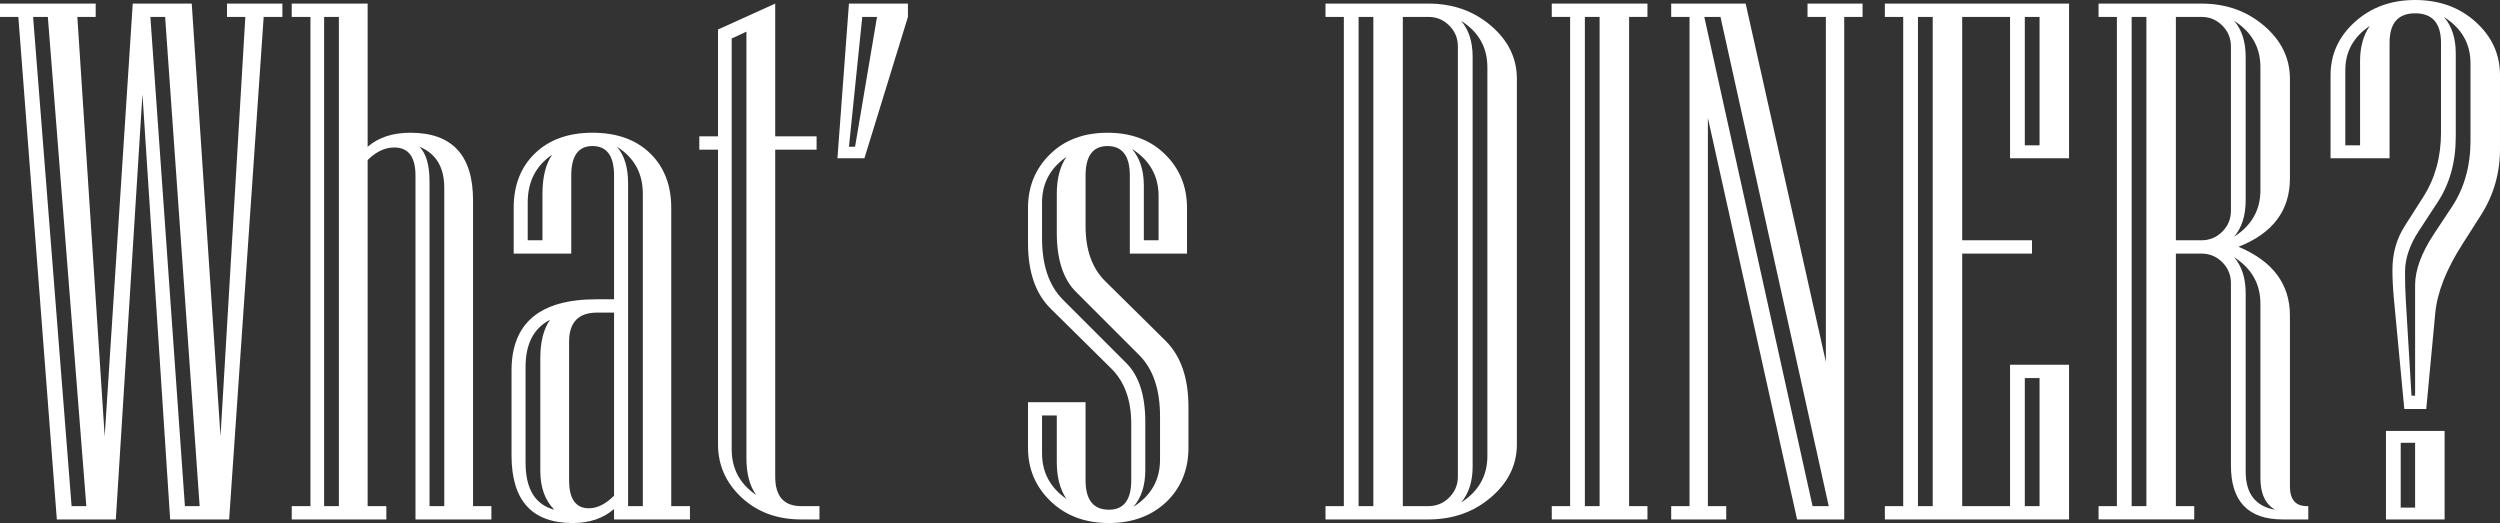 <?xml version="1.0" encoding="UTF-8"?>
<svg id="uuid-8bbcf9ae-01a7-413c-94cc-e98578548fa7" data-name="レイヤー 2" xmlns="http://www.w3.org/2000/svg" viewBox="0 0 451.328 94.425">
  <rect x="0" y="0" width="451.328" height="94.425" fill="#333333" stroke="none"/>
  <defs>
    <style>
      .uuid-56926e58-ee9a-4e96-a17e-4baef4bf53b8 {
        fill: #fff;
      }
    </style>
  </defs>
  <g id="uuid-616d99f0-f66b-4c67-84a3-c8a9be1df2e6" data-name="レイヤー 1">
    <g>
      <path class="uuid-56926e58-ee9a-4e96-a17e-4baef4bf53b8" d="M50.979,3.053h-3.377l-6.234,90.723h-10.65l-5.001-76.761-4.805,76.761h-10.65L3.312,3.053H0V.649h17.275v2.403h-3.312l4.936,75.721L23.964.649h10.65l5.195,78.124L44.291,3.053h-3.312V.649h10.001v2.403ZM15.586,91.373L8.638,3.053h-2.663l6.949,88.32h2.662ZM36.043,91.373L29.809,3.053h-2.662l6.234,88.32h2.662Z"/>
      <path class="uuid-56926e58-ee9a-4e96-a17e-4baef4bf53b8" d="M88.711,93.775h-13.703V31.691c0-3.377-1.277-5.065-3.832-5.065-1.688,0-3.29.758-4.805,2.272v62.475h3.377v2.402h-17.08v-2.402h3.377V3.053h-3.377V.649h13.703v25.847c1.947-1.688,4.523-2.533,7.728-2.533,7.533,0,11.3,4.07,11.3,12.209v55.201h3.312v2.402ZM61.176,91.373V3.053h-2.663v88.32h2.663ZM80.203,91.373v-57.474c0-3.723-1.494-6.19-4.48-7.403,1.211,1.213,1.818,3.291,1.818,6.234v58.643h2.662Z"/>
      <path class="uuid-56926e58-ee9a-4e96-a17e-4baef4bf53b8" d="M124.559,93.775h-13.703v-1.883c-1.948,1.688-4.438,2.532-7.469,2.532-7.36,0-11.039-4.069-11.039-12.209v-15.326c0-8.572,5.107-12.858,15.326-12.858h3.182v-22.34c0-3.55-1.299-5.325-3.896-5.325-2.555,0-3.832,1.775-3.832,5.325v14.092h-10.391v-8.247c0-4.112,1.288-7.403,3.864-9.871,2.575-2.468,6.028-3.702,10.358-3.702,4.373,0,7.836,1.234,10.391,3.702s3.832,5.759,3.832,9.871v53.837h3.377v2.402ZM100.075,92.021c-1.688-1.688-2.532-4.025-2.532-7.014v-20.391c0-2.9.584-5.195,1.753-6.885-2.944,1.517-4.416,4.352-4.416,8.508v17.274c0,4.763,1.731,7.599,5.195,8.507ZM99.686,27.925c-2.945,1.992-4.416,4.87-4.416,8.638v6.818h2.662v-8.377c0-3.03.585-5.391,1.754-7.079ZM110.855,89.489v-33.056h-3.053c-3.377,0-5.064,1.754-5.064,5.261v25.003c0,3.377,1.189,5.064,3.571,5.064,1.515,0,3.03-.757,4.546-2.272ZM116.051,91.373v-56.369c0-3.724-1.559-6.56-4.676-8.508,1.342,1.516,2.014,3.724,2.014,6.624v58.253h2.662Z"/>
      <path class="uuid-56926e58-ee9a-4e96-a17e-4baef4bf53b8" d="M147.938,93.775h-3.312c-4.33,0-7.912-1.32-10.748-3.961s-4.254-5.846-4.254-9.611V27.016h-3.377v-2.402h3.377V5.325l10.326-4.676v23.964h7.469v2.402h-7.469v59.031c0,3.551,1.559,5.326,4.676,5.326h3.312v2.402ZM136.508,89.359c-1.17-1.645-1.754-3.853-1.754-6.624V5.715l-2.662,1.234v74.162c0,3.508,1.471,6.257,4.416,8.248Z"/>
      <path class="uuid-56926e58-ee9a-4e96-a17e-4baef4bf53b8" d="M163.912,3.053l-7.857,25.521h-4.871l2.078-27.925h10.65v2.403ZM158.328,3.053h-2.663l-2.403,23.443h1.104l3.962-23.443Z"/>
      <path class="uuid-56926e58-ee9a-4e96-a17e-4baef4bf53b8" d="M214.551,80.852c0,3.854-1.277,7.058-3.831,9.611-2.728,2.642-6.234,3.962-10.521,3.962s-7.793-1.309-10.521-3.929c-2.728-2.619-4.091-5.834-4.091-9.645v-8.247h10.391v14.093c0,3.55,1.406,5.324,4.221,5.324,2.684,0,4.026-1.774,4.026-5.324v-10.196c0-4.286-1.212-7.619-3.637-10.001l-10.91-10.78c-2.728-2.684-4.091-6.624-4.091-11.819v-6.364c0-3.853,1.32-7.079,3.961-9.677s6.104-3.896,10.391-3.896,7.75,1.299,10.391,3.896,3.961,5.824,3.961,9.677v8.247h-10.325v-14.092c0-3.55-1.343-5.325-4.026-5.325-2.641,0-3.961,1.775-3.961,5.325v9.156c0,4.287,1.189,7.599,3.571,9.937l10.91,10.78c2.728,2.728,4.091,6.689,4.091,11.885v7.402ZM209.421,82.995v-7.858c0-4.848-1.257-8.528-3.767-11.039l-11.43-11.43c-2.295-2.295-3.441-5.846-3.441-10.65v-7.014c0-2.771.584-5.001,1.753-6.689-2.944,2.035-4.416,4.784-4.416,8.248v6.429c0,4.85,1.233,8.529,3.702,11.04l11.43,11.43c2.338,2.295,3.506,5.845,3.506,10.65v8.768c0,2.771-.714,4.979-2.143,6.623,3.203-2.034,4.806-4.87,4.806-8.507ZM192.536,90.074c-1.169-1.689-1.753-3.918-1.753-6.689v-8.377h-2.663v6.818c0,3.464,1.472,6.213,4.416,8.248ZM209.161,43.381v-7.988c0-3.637-1.603-6.472-4.806-8.507,1.429,1.646,2.143,3.854,2.143,6.624v9.871h2.663Z"/>
      <path class="uuid-56926e58-ee9a-4e96-a17e-4baef4bf53b8" d="M273.843,80.203c0,3.724-1.559,6.916-4.676,9.578-3.117,2.663-6.884,3.994-11.3,3.994h-18.573v-2.402h3.312V3.053h-3.312V.649h18.573c4.416,0,8.183,1.331,11.3,3.994,3.117,2.662,4.676,5.855,4.676,9.579v65.98ZM247.932,91.373V3.053h-2.663v88.32h2.663ZM263.192,86.047V8.377c0-1.471-.52-2.727-1.559-3.766s-2.296-1.559-3.767-1.559h-4.611v88.32h4.611c1.471,0,2.728-.52,3.767-1.559s1.559-2.295,1.559-3.768ZM268.518,82.346V12.145c0-3.594-1.581-6.386-4.74-8.378,1.385,1.603,2.078,3.767,2.078,6.494v73.968c0,2.686-.693,4.85-2.078,6.494,3.159-2.034,4.74-4.826,4.74-8.377Z"/>
      <path class="uuid-56926e58-ee9a-4e96-a17e-4baef4bf53b8" d="M297.416,93.775h-17.273v-2.402h3.312V3.053h-3.312V.649h17.273v2.403h-3.312v88.32h3.312v2.402ZM288.779,91.373V3.053h-2.662v88.32h2.662Z"/>
      <path class="uuid-56926e58-ee9a-4e96-a17e-4baef4bf53b8" d="M336.252,3.053h-3.312v90.723h-8.508l-16.105-72.475v70.072h3.312v2.402h-9.936v-2.402h3.312V3.053h-3.312V.649h13.442l14.481,64.682V3.053h-3.312V.649h9.937v2.403ZM330.146,91.373L310.6,3.053h-2.922l19.547,88.32h2.922Z"/>
      <path class="uuid-56926e58-ee9a-4e96-a17e-4baef4bf53b8" d="M373.527,93.775h-33.25v-2.402h3.312V3.053h-3.312V.649h33.25v27.925h-10.65V3.053h-8.637v40.328h12.599v2.402h-12.599v45.59h8.637v-25.522h10.65v27.925ZM348.915,91.373V3.053h-2.663v88.32h2.663ZM368.203,26.236V3.053h-2.663v23.184h2.663ZM368.203,91.373v-23.119h-2.663v23.119h2.663Z"/>
      <path class="uuid-56926e58-ee9a-4e96-a17e-4baef4bf53b8" d="M416.714,93.775h-4.61c-6.234,0-9.352-3.247-9.352-9.741v-32.925c0-1.472-.52-2.729-1.559-3.768s-2.296-1.559-3.768-1.559h-4.61v45.59h3.312v2.402h-17.273v-2.402h3.312V3.053h-3.312V.649h18.572c4.416,0,8.184,1.331,11.301,3.994,3.117,2.662,4.676,5.855,4.676,9.579v17.988c0,5.802-3.096,9.915-9.287,12.339,6.191,2.598,9.287,6.732,9.287,12.403v30.848c0,2.382,1.016,3.572,3.052,3.572h.26v2.402ZM387.49,91.373V3.053h-2.662v88.32h2.662ZM402.752,38.056V8.377c0-1.471-.52-2.727-1.559-3.766s-2.296-1.559-3.768-1.559h-4.61v40.328h4.61c1.472,0,2.729-.52,3.768-1.559s1.559-2.294,1.559-3.767ZM408.076,34.354V12.145c0-3.594-1.58-6.386-4.74-8.378,1.385,1.603,2.078,3.767,2.078,6.494v25.911c0,2.729-.693,4.915-2.078,6.56,3.16-2.034,4.74-4.827,4.74-8.378ZM410.739,92.021c-1.776-.995-2.663-2.899-2.663-5.715v-31.496c0-3.55-1.58-6.342-4.74-8.377,1.385,1.646,2.078,3.81,2.078,6.494v32.211c0,3.983,1.775,6.277,5.325,6.883Z"/>
      <path class="uuid-56926e58-ee9a-4e96-a17e-4baef4bf53b8" d="M451.328,26.886c0,4.373-1.148,8.356-3.442,11.949l-3.312,5.195c-2.945,4.59-4.59,8.767-4.936,12.534l-1.624,17.273h-3.962l-1.883-19.937c-.174-1.904-.26-3.637-.26-5.195,0-2.987.757-5.649,2.273-7.987l3.312-5.195c2.12-3.334,3.183-7.187,3.183-11.561V7.729c0-3.55-1.559-5.326-4.676-5.326-3.075,0-4.611,1.776-4.611,5.326v20.846h-10.65v-15.002c0-3.766,1.461-6.97,4.383-9.611,2.924-2.64,6.549-3.961,10.879-3.961,4.372,0,8.02,1.321,10.941,3.961,2.924,2.642,4.385,5.846,4.385,9.611v13.313ZM427.818,4.676c-2.944,1.992-4.416,4.654-4.416,7.988v13.572h2.663v-15.196c0-2.554.585-4.676,1.753-6.364ZM441.326,93.775h-10.585v-15.976h10.585v15.976ZM436.002,91.633v-11.689h-2.598v11.689h2.598ZM446.002,25.393v-13.963c0-3.55-1.602-6.342-4.805-8.377,1.428,1.646,2.143,3.831,2.143,6.559v15.131c0,4.547-1.104,8.486-3.312,11.82l-3.312,5.064c-1.688,2.556-2.532,5.045-2.532,7.469,0,1.818.042,3.464.129,4.936l1.039,17.404h.65v-19.938c0-2.727,1.125-5.801,3.377-9.221l3.312-5.001c2.208-3.377,3.312-7.339,3.312-11.884Z"/>
    </g>
  </g>
</svg>
